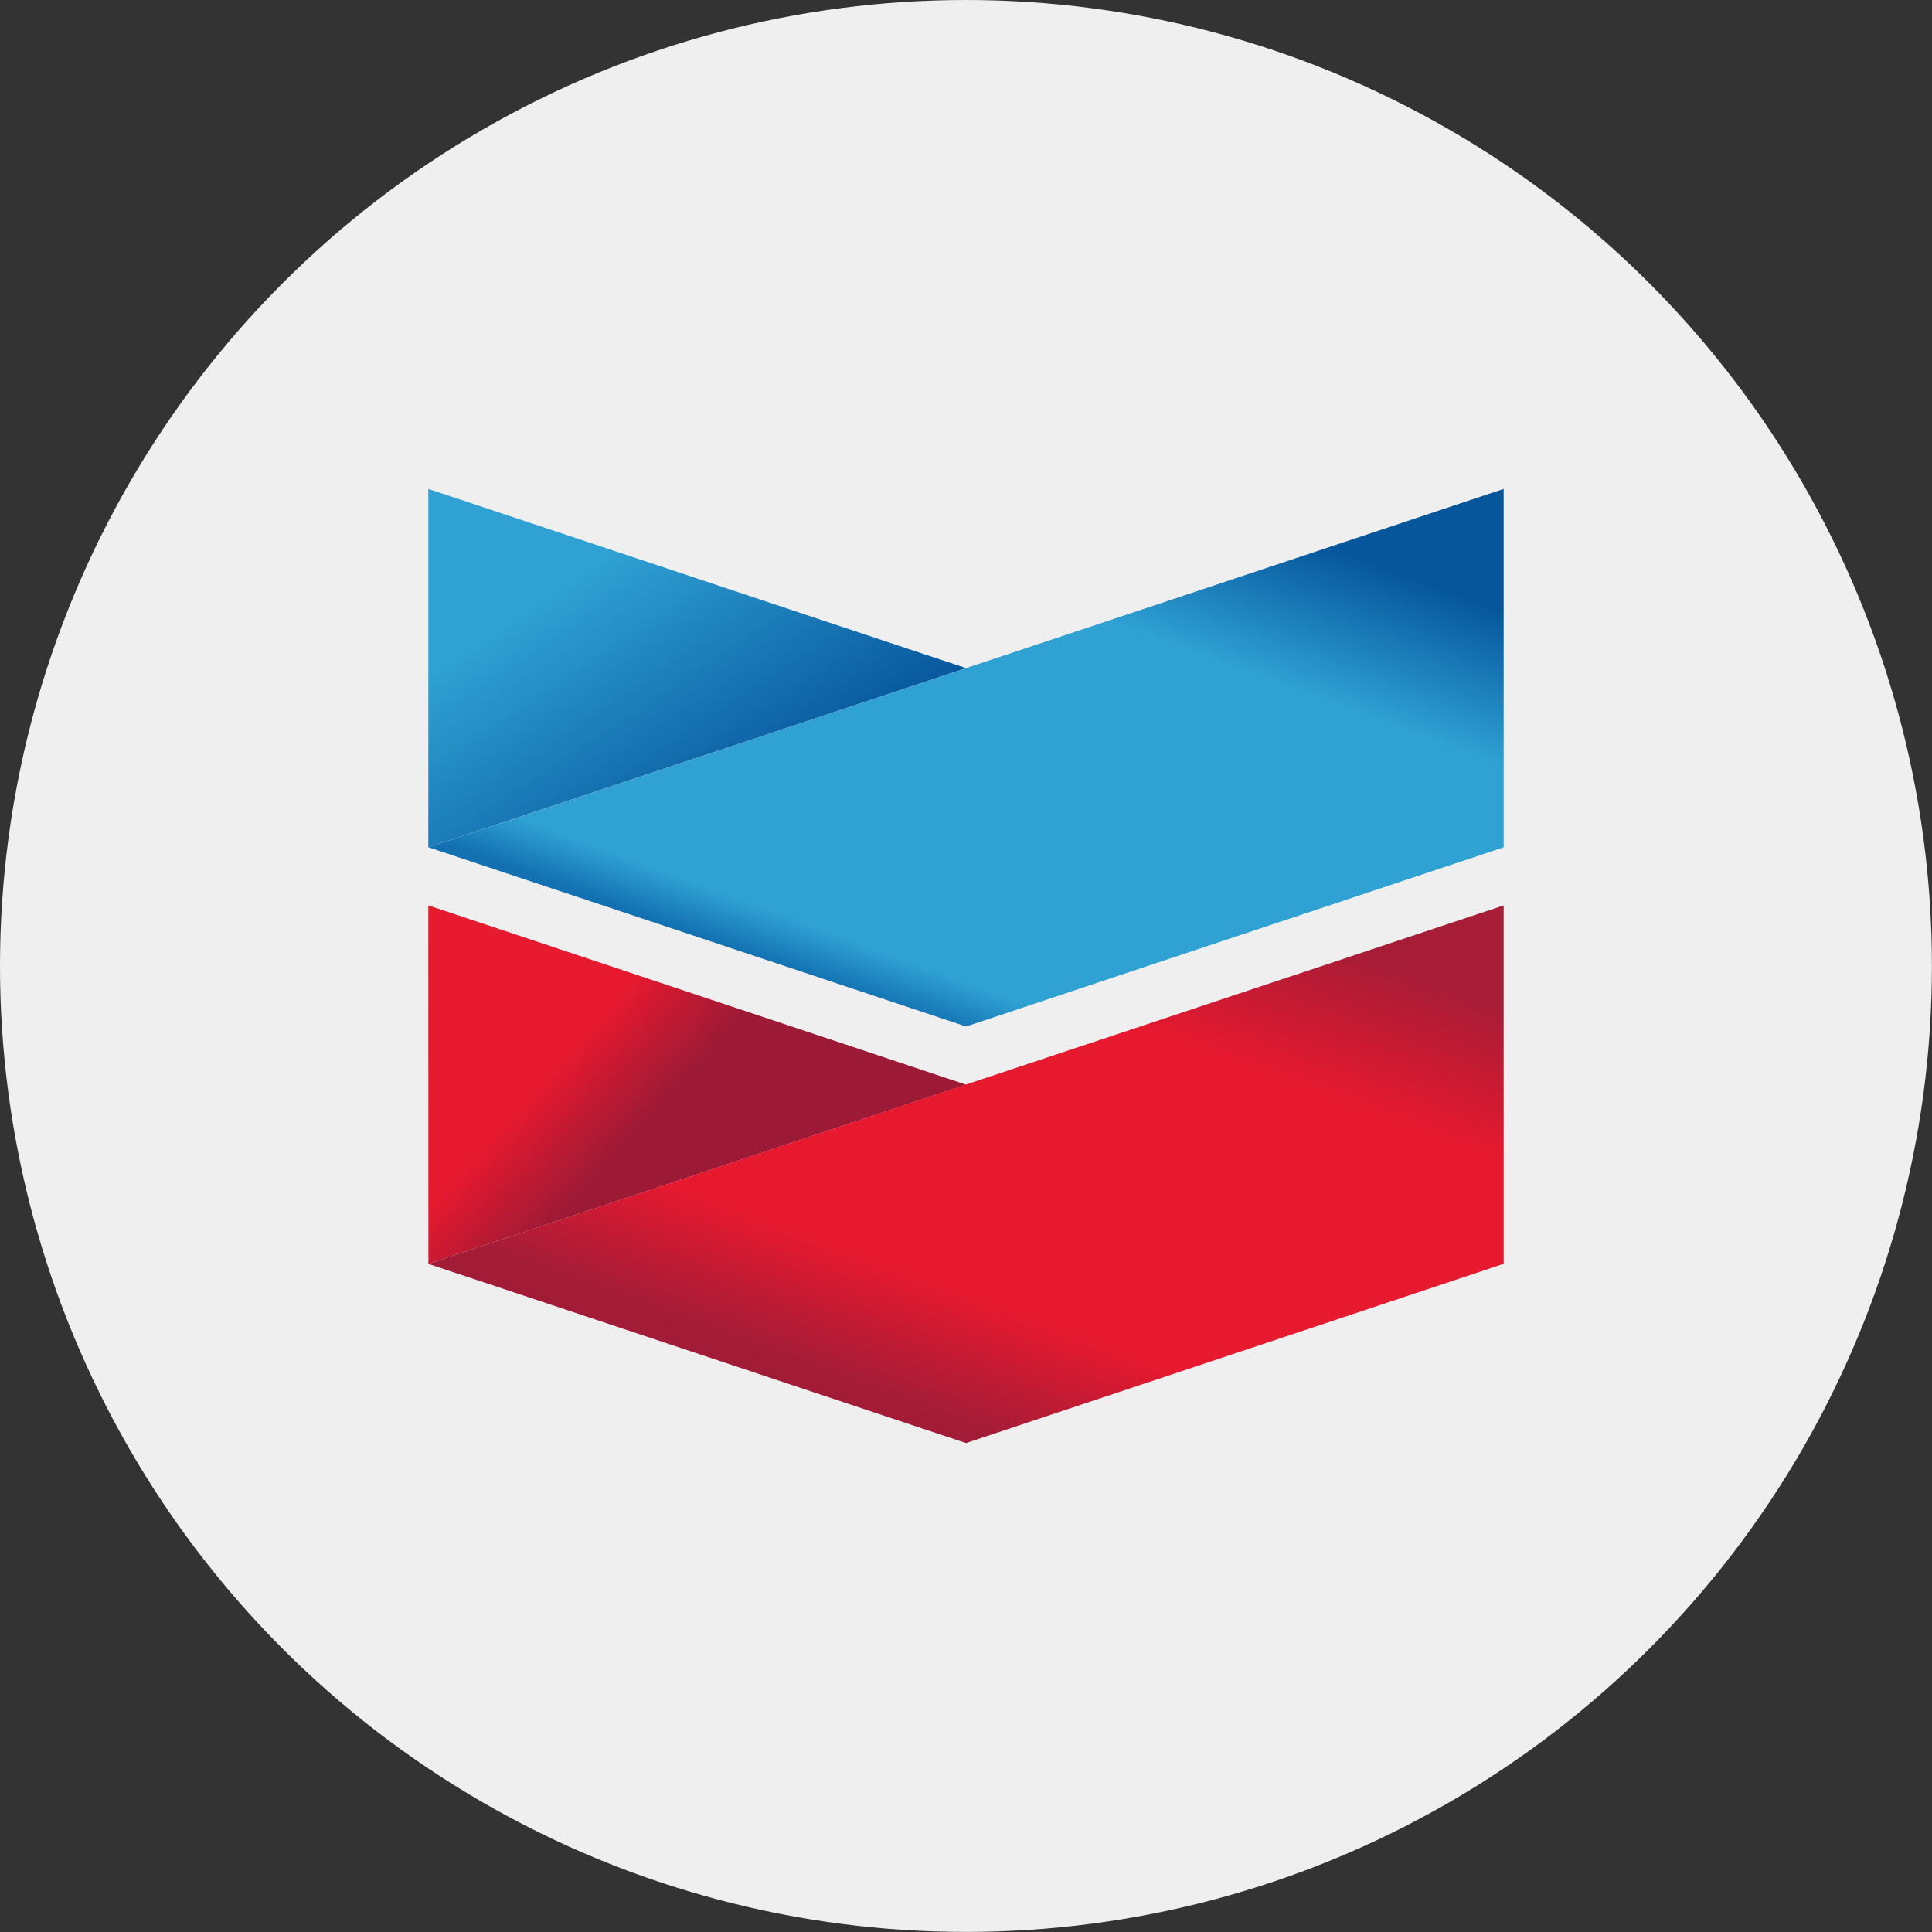 <?xml version="1.0" encoding="UTF-8"?>
<svg id="Layer_1" xmlns="http://www.w3.org/2000/svg" xmlns:xlink="http://www.w3.org/1999/xlink" version="1.1" viewBox="0 0 24.001 24.001">
  <rect x="0" y="0" width="24.001" height="24.001" fill="#333333" stroke="none"/>
  <!-- Generator: Adobe Illustrator 30.0.0, SVG Export Plug-In . SVG Version: 2.1.1 Build 123)  -->
  <defs>
    <style>
      .st0 {
        fill: url(#linear-gradient2);
      }

      .st1 {
        fill: url(#linear-gradient1);
      }

      .st2 {
        fill: url(#linear-gradient3);
      }

      .st3 {
        fill: url(#linear-gradient);
      }

      .st4 {
        fill: #efeff0;
      }
    </style>
    <linearGradient id="linear-gradient" x1="-283.27" y1="429.992" x2="-283.309" y2="430.031" gradientTransform="translate(48138.825 48703.228) scale(169.906 -113.242)" gradientUnits="userSpaceOnUse">
      <stop offset="0" stop-color="#06549b"/>
      <stop offset=".55" stop-color="#2fa1d3"/>
      <stop offset=".9" stop-color="#2fa1d3"/>
    </linearGradient>
    <linearGradient id="linear-gradient1" x1="-284.133" y1="430.983" x2="-284.094" y2="431.036" gradientTransform="translate(96535.1 73216.595) scale(339.718 -169.855)" gradientUnits="userSpaceOnUse">
      <stop offset="0" stop-color="#1371b1"/>
      <stop offset=".05" stop-color="#2fa1d3"/>
      <stop offset=".45" stop-color="#2fa1d3"/>
      <stop offset=".6" stop-color="#06569c"/>
    </linearGradient>
    <linearGradient id="linear-gradient2" x1="-283.264" y1="431.107" x2="-283.304" y2="431.131" gradientTransform="translate(48135.548 48850.643) scale(169.895 -113.279)" gradientUnits="userSpaceOnUse">
      <stop offset="0" stop-color="#9d1a36"/>
      <stop offset=".4" stop-color="#9d1a36"/>
      <stop offset=".6" stop-color="#e6192f"/>
    </linearGradient>
    <linearGradient id="linear-gradient3" x1="-284.133" y1="431.728" x2="-284.094" y2="431.781" gradientTransform="translate(96541.333 73363.551) scale(339.74 -169.891)" gradientUnits="userSpaceOnUse">
      <stop offset="0" stop-color="#a21c38"/>
      <stop offset=".13" stop-color="#e6192f"/>
      <stop offset=".45" stop-color="#e6192f"/>
      <stop offset=".6" stop-color="#a71c37"/>
    </linearGradient>
  </defs>
  <circle class="st4" cx="12" cy="12" r="12"/>
  <g>
    <polygon class="st3" points="5.321 10.526 5.321 6.074 12.001 8.3 5.321 10.526"/>
    <polygon class="st1" points="5.323 10.526 12.001 12.752 18.68 10.526 18.68 6.074 12.001 8.3 5.323 10.526"/>
    <polygon class="st0" points="5.322 15.701 5.321 11.248 12.001 13.474 5.322 15.701"/>
    <polygon class="st2" points="18.68 11.248 12 13.473 5.322 15.701 12.001 17.927 18.68 15.7 18.68 11.248"/>
  </g>
</svg>